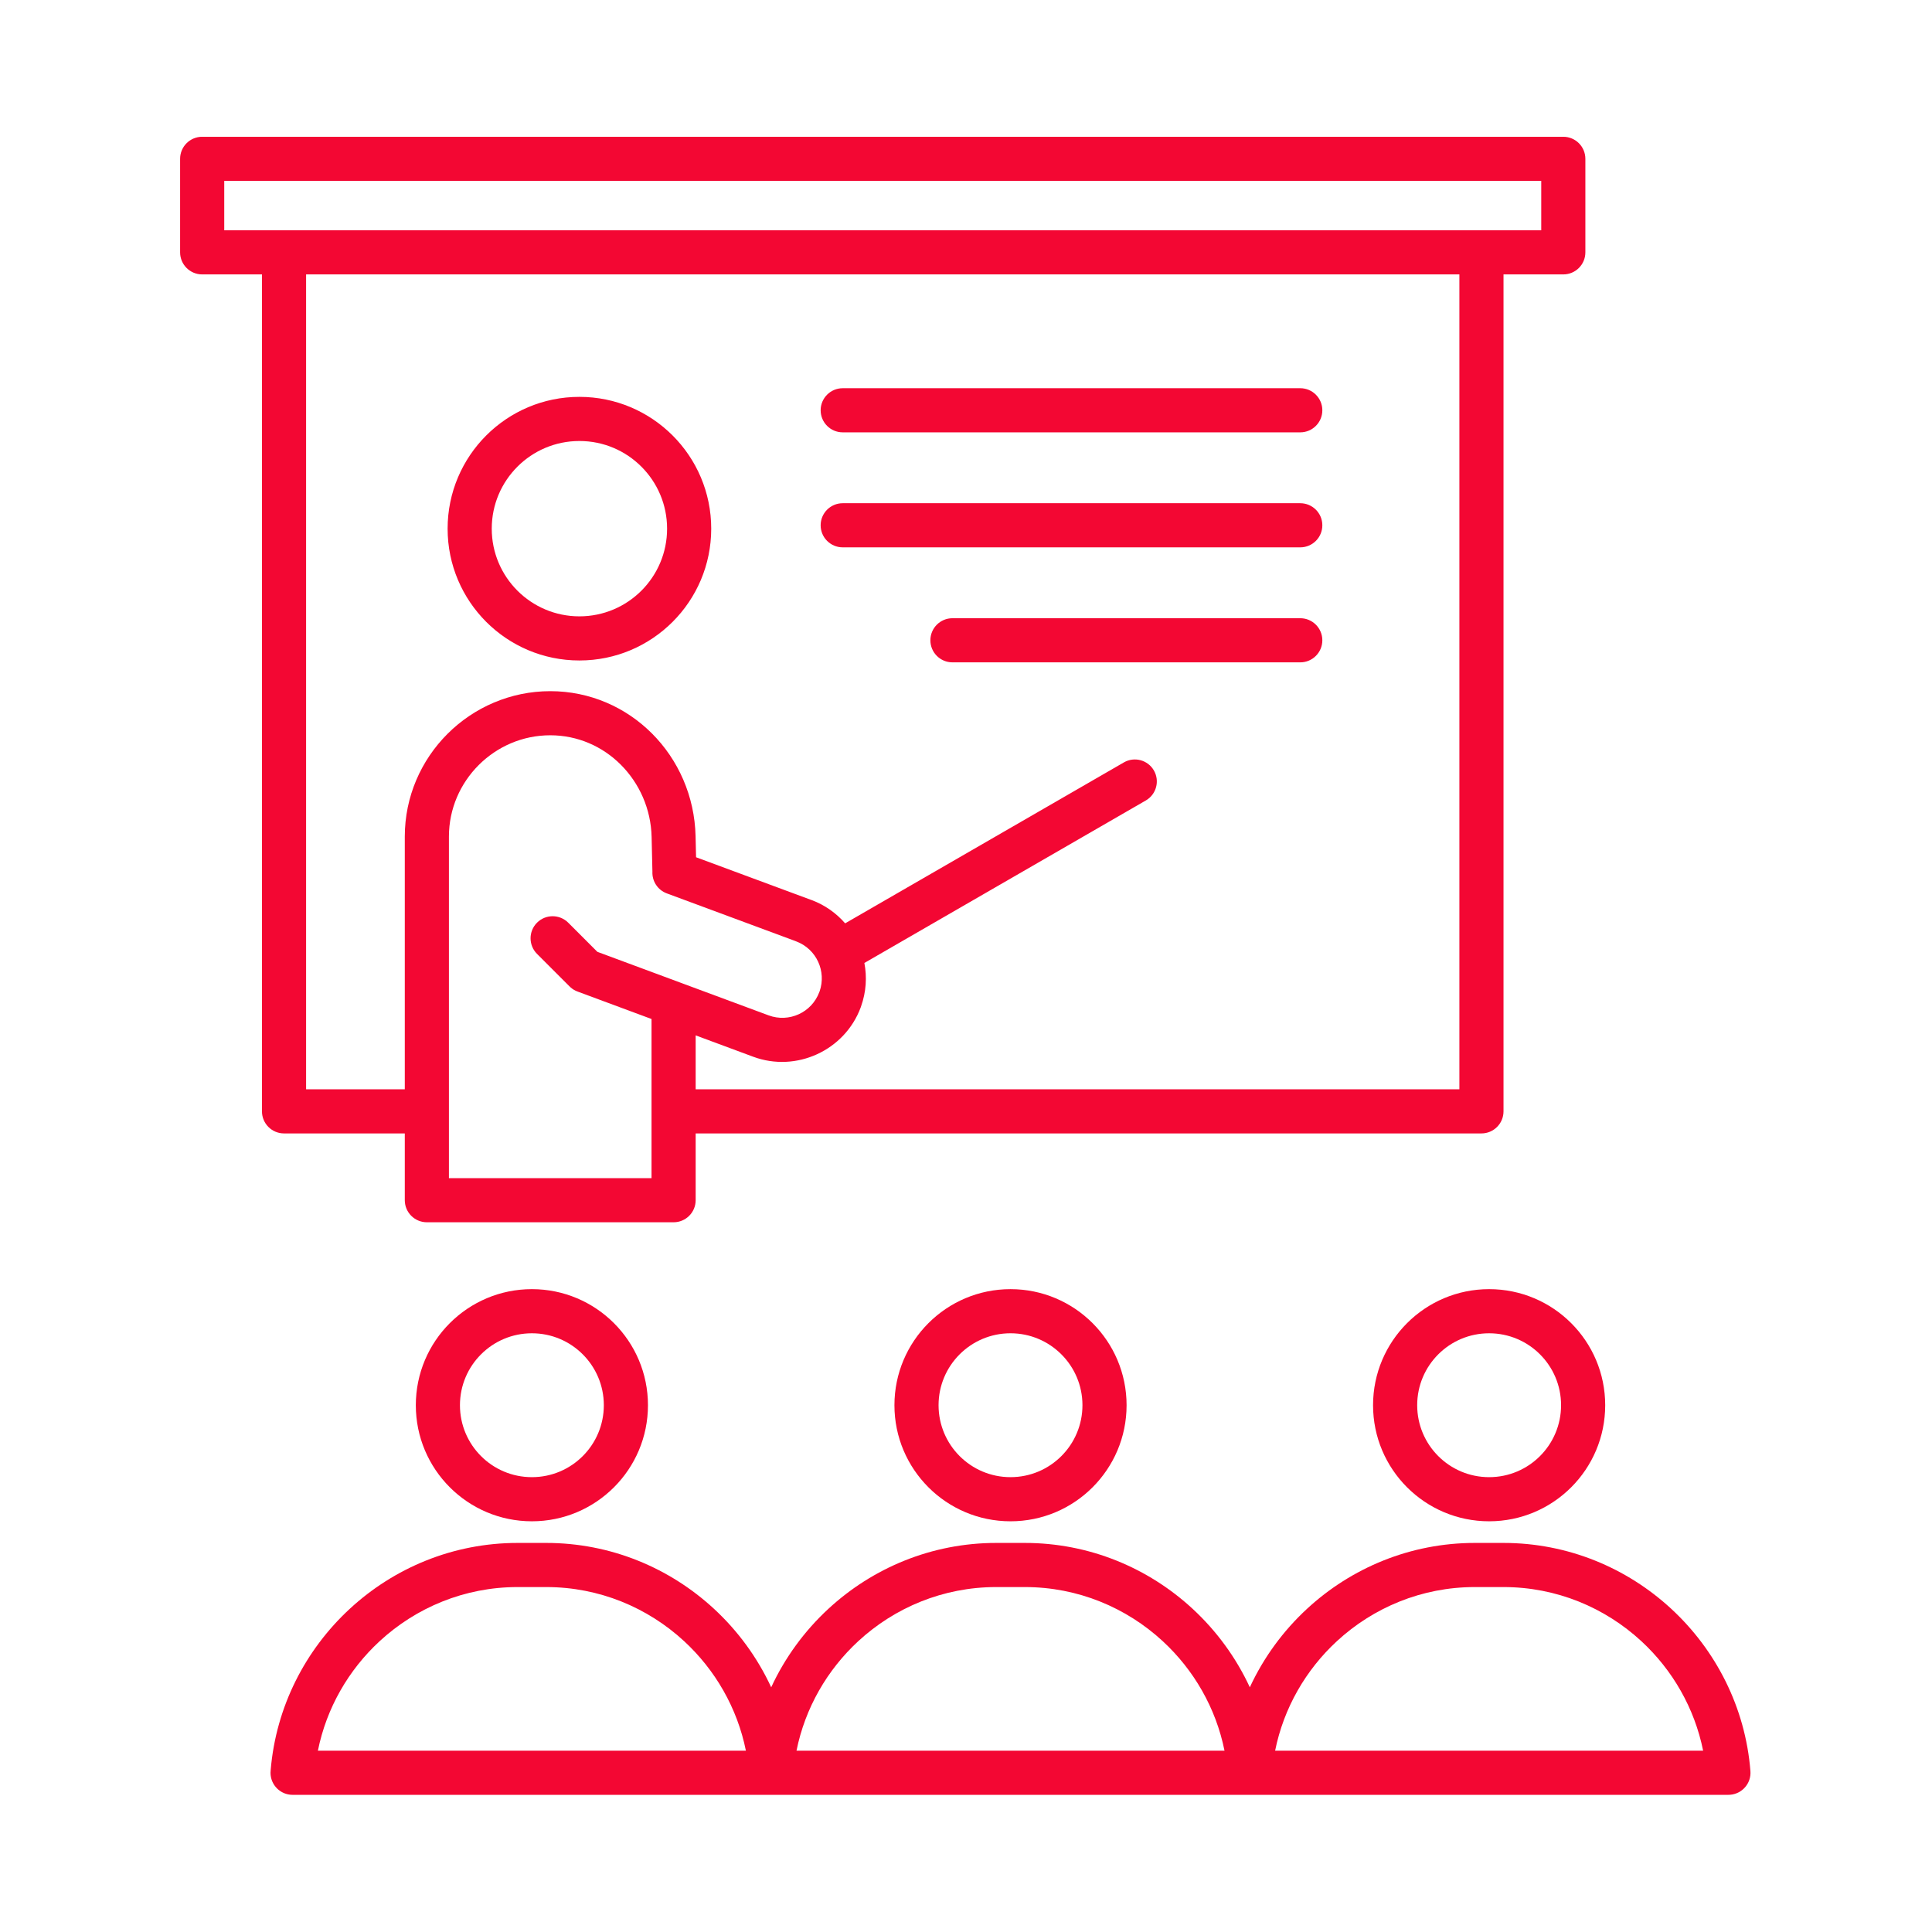 <svg xmlns="http://www.w3.org/2000/svg" xmlns:xlink="http://www.w3.org/1999/xlink" width="2380" zoomAndPan="magnify" viewBox="0 0 1784.88 1785" height="2380" preserveAspectRatio="xMidYMid meet" version="1.2"><defs><clipPath id="2eae969563"><path d="M 166.367 126.195 L 1618 126.195 L 1618 1658.445 L 166.367 1658.445 Z M 166.367 126.195 "/></clipPath></defs><g id="0f4a71e7b5"><g clip-rule="nonzero" clip-path="url(#2eae969563)"><path style=" stroke:none;fill-rule:evenodd;fill:#f30733;fill-opacity:1;" d="M 1422.766 1251.301 C 1410.742 1239.273 1394.121 1231.836 1375.766 1231.836 C 1357.41 1231.836 1340.789 1239.273 1328.766 1251.301 C 1316.738 1263.324 1309.301 1279.941 1309.301 1298.301 C 1309.301 1316.656 1316.738 1333.277 1328.766 1345.305 C 1340.789 1357.332 1357.406 1364.77 1375.766 1364.77 C 1394.121 1364.77 1410.742 1357.332 1422.766 1345.301 C 1434.793 1333.277 1442.23 1316.656 1442.23 1298.301 C 1442.23 1279.945 1434.793 1263.324 1422.766 1251.301 Z M 1375.766 1191.059 C 1405.375 1191.059 1432.188 1203.066 1451.594 1222.473 C 1471.004 1241.879 1483.004 1268.691 1483.004 1298.301 C 1483.004 1327.91 1471 1354.723 1451.594 1374.129 C 1432.188 1393.539 1405.375 1405.543 1375.766 1405.543 C 1346.156 1405.543 1319.344 1393.543 1299.934 1374.133 C 1280.527 1354.727 1268.523 1327.914 1268.523 1298.301 C 1268.523 1268.688 1280.527 1241.879 1299.934 1222.473 C 1319.344 1203.062 1346.156 1191.059 1375.766 1191.059 Z M 1389.004 1466.305 L 1362.523 1466.305 C 1313.48 1466.305 1268.664 1485.312 1235.086 1516.324 C 1206.453 1542.77 1185.988 1577.945 1178.039 1617.508 L 1573.484 1617.508 C 1565.531 1577.949 1545.066 1542.77 1516.438 1516.324 C 1482.859 1485.312 1438.047 1466.305 1389.004 1466.305 Z M 980.562 1251.301 C 968.539 1239.273 951.918 1231.832 933.562 1231.832 C 915.207 1231.832 898.586 1239.27 886.559 1251.297 C 874.531 1263.32 867.09 1279.941 867.09 1298.297 C 867.09 1316.652 874.531 1333.273 886.559 1345.297 C 898.586 1357.324 915.207 1364.766 933.562 1364.766 C 951.918 1364.766 968.539 1357.328 980.562 1345.297 C 992.59 1333.273 1000.027 1316.652 1000.027 1298.297 C 1000.027 1279.941 992.59 1263.32 980.559 1251.297 Z M 933.562 1191.059 C 963.172 1191.059 989.984 1203.066 1009.391 1222.473 C 1028.801 1241.883 1040.805 1268.691 1040.805 1298.305 C 1040.805 1327.914 1028.801 1354.727 1009.395 1374.133 C 989.988 1393.543 963.176 1405.547 933.566 1405.547 C 903.953 1405.547 877.141 1393.543 857.734 1374.133 C 838.324 1354.727 826.32 1327.914 826.32 1298.305 C 826.32 1268.691 838.324 1241.883 857.734 1222.473 C 877.141 1203.066 903.953 1191.062 933.566 1191.062 Z M 946.801 1466.305 L 920.32 1466.305 C 871.277 1466.305 826.465 1485.312 792.887 1516.324 C 764.254 1542.77 743.789 1577.945 735.84 1617.508 L 1131.285 1617.508 C 1123.332 1577.949 1102.867 1542.773 1074.238 1516.324 C 1040.66 1485.312 995.848 1466.305 946.805 1466.305 Z M 538.359 1251.301 C 526.336 1239.273 509.719 1231.836 491.359 1231.836 C 473.004 1231.836 456.383 1239.273 444.359 1251.301 C 432.332 1263.324 424.895 1279.945 424.895 1298.301 C 424.895 1316.656 432.332 1333.277 444.359 1345.301 C 456.383 1357.328 473.004 1364.77 491.359 1364.77 C 509.715 1364.77 526.336 1357.332 538.359 1345.305 C 550.387 1333.281 557.824 1316.656 557.824 1298.301 C 557.824 1279.941 550.387 1263.324 538.359 1251.301 Z M 491.359 1191.059 C 520.969 1191.059 547.781 1203.062 567.188 1222.473 C 586.598 1241.879 598.602 1268.691 598.602 1298.301 C 598.602 1327.91 586.598 1354.723 567.188 1374.133 C 547.781 1393.543 520.969 1405.543 491.359 1405.543 C 461.75 1405.543 434.938 1393.539 415.531 1374.129 C 396.121 1354.723 384.121 1327.91 384.121 1298.301 C 384.121 1268.691 396.125 1241.879 415.531 1222.473 C 434.938 1203.062 461.75 1191.059 491.359 1191.059 Z M 504.602 1466.305 L 478.121 1466.305 C 429.078 1466.305 384.262 1485.312 350.688 1516.324 C 322.055 1542.77 301.59 1577.945 293.641 1617.508 L 689.086 1617.508 C 681.133 1577.949 660.668 1542.77 632.035 1516.324 C 598.461 1485.312 553.648 1466.305 504.605 1466.305 Z M 478.117 1425.531 L 504.598 1425.531 C 564.234 1425.531 618.738 1448.652 659.586 1486.379 C 681.641 1506.746 699.711 1531.367 712.461 1558.906 C 725.211 1531.367 743.281 1506.746 765.336 1486.379 C 806.184 1448.652 860.688 1425.531 920.324 1425.531 L 946.805 1425.531 C 1006.441 1425.531 1060.945 1448.652 1101.793 1486.379 C 1123.844 1506.746 1141.914 1531.371 1154.668 1558.906 C 1167.418 1531.367 1185.488 1506.742 1207.543 1486.379 C 1248.391 1448.652 1302.895 1425.531 1362.531 1425.531 L 1389.012 1425.531 C 1448.645 1425.531 1503.148 1448.652 1543.996 1486.379 C 1585.188 1524.418 1612.492 1577.305 1617.18 1636.297 C 1618.055 1647.512 1609.68 1657.316 1598.465 1658.199 C 1597.93 1658.238 1597.398 1658.262 1596.871 1658.262 L 1596.871 1658.277 L 270.258 1658.277 C 258.996 1658.277 249.871 1649.152 249.871 1637.891 C 249.871 1636.996 249.926 1636.117 250.039 1635.254 C 254.965 1576.68 282.188 1524.199 323.129 1486.383 C 363.977 1448.656 418.48 1425.531 478.117 1425.531 Z M 592.551 431.172 C 577.898 416.516 557.645 407.449 535.27 407.449 C 512.898 407.449 492.648 416.516 477.992 431.172 C 463.34 445.824 454.27 466.078 454.27 488.449 C 454.27 510.816 463.34 531.07 477.992 545.727 C 492.648 560.383 512.902 569.449 535.27 569.449 C 557.641 569.449 577.895 560.383 592.551 545.727 C 607.211 531.07 616.273 510.816 616.273 488.449 C 616.273 466.078 607.207 445.824 592.551 431.172 Z M 535.27 366.672 C 568.898 366.672 599.34 380.305 621.379 402.34 C 643.418 424.379 657.047 454.824 657.047 488.449 C 657.047 522.074 643.418 552.516 621.379 574.555 C 599.344 596.59 568.898 610.223 535.27 610.223 C 501.645 610.223 471.203 596.59 449.164 574.555 C 427.129 552.516 413.496 522.074 413.496 488.449 C 413.496 454.824 427.129 424.379 449.164 402.34 C 471.203 380.305 501.645 366.672 535.27 366.672 Z M 533.887 916.234 C 532.469 915.742 531.098 915.09 529.797 914.277 L 529.375 914.004 L 529.371 914.004 C 529.371 914.004 528.957 913.719 528.957 913.719 C 527.844 912.945 526.828 912.074 525.906 911.117 L 496.109 881.312 C 488.148 873.355 488.148 860.445 496.109 852.484 C 504.066 844.527 516.977 844.527 524.938 852.484 L 551.859 879.41 L 628.828 907.969 C 629.188 908.09 629.543 908.223 629.891 908.363 L 710.043 938.102 C 719.488 941.605 729.48 940.941 737.965 937.047 C 746.422 933.168 753.418 926.039 756.922 916.598 L 757.215 915.852 C 760.398 906.617 759.664 896.926 755.875 888.656 C 752 880.207 744.871 873.211 735.434 869.711 C 735.102 869.586 734.773 869.453 734.453 869.316 L 616.051 825.426 C 607.492 822.289 602.309 814 602.719 805.352 L 601.977 773.328 C 601.375 747.32 590.621 723.633 573.473 706.484 C 556.715 689.727 533.801 679.336 508.301 679.336 C 482.582 679.336 459.188 689.871 442.215 706.848 C 425.242 723.82 414.703 747.219 414.703 772.934 L 414.703 1088.492 L 601.895 1088.492 L 601.895 941.469 L 533.883 916.23 Z M 1348.281 253.535 L 1348.281 1006.414 L 642.672 1006.414 L 642.672 956.602 L 695.859 976.336 C 715.73 983.711 736.844 982.27 754.848 974.012 C 772.887 965.734 787.773 950.66 795.148 930.785 C 795.289 930.406 795.414 930.023 795.535 929.641 C 800.219 916.418 801.031 902.676 798.555 889.699 L 1058.562 739.578 C 1068.281 733.996 1071.637 721.586 1066.047 711.867 C 1060.461 702.148 1048.055 698.797 1038.336 704.383 L 780.777 853.09 C 772.594 843.668 762.043 836.117 749.613 831.5 C 749.273 831.375 748.934 831.262 748.598 831.152 L 643.043 792.023 L 642.59 772.543 C 641.73 735.512 626.535 701.902 602.301 677.664 C 578.172 653.535 545.121 638.574 508.305 638.574 C 471.484 638.574 437.734 653.684 413.387 678.027 C 389.043 702.375 373.934 735.969 373.934 772.945 L 373.934 1006.418 L 282.746 1006.418 L 282.746 253.535 Z M 1444.297 253.535 L 1389.055 253.535 L 1389.055 1026.797 C 1389.055 1038.059 1379.926 1047.184 1368.668 1047.184 L 642.672 1047.184 L 642.672 1108.883 C 642.672 1120.141 633.543 1129.27 622.285 1129.27 L 394.32 1129.27 C 383.059 1129.27 373.934 1120.141 373.934 1108.883 L 373.934 1047.184 L 262.359 1047.184 C 251.102 1047.184 241.973 1038.059 241.973 1026.797 L 241.973 253.535 L 186.73 253.535 C 175.473 253.535 166.344 244.406 166.344 233.148 L 166.344 146.75 C 166.344 135.492 175.473 126.363 186.73 126.363 L 1444.293 126.363 C 1455.551 126.363 1464.68 135.492 1464.68 146.75 L 1464.68 233.148 C 1464.68 244.406 1455.551 253.535 1444.293 253.535 Z M 207.121 212.762 L 262.363 212.762 C 262.363 212.762 262.43 212.762 262.43 212.762 L 1368.668 212.762 C 1368.668 212.762 1368.734 212.762 1368.734 212.762 L 1423.91 212.762 L 1423.91 167.141 L 207.121 167.141 Z M 778.535 399.449 L 1201.273 399.449 C 1212.535 399.449 1221.66 390.324 1221.66 379.062 C 1221.66 367.805 1212.535 358.676 1201.273 358.676 L 778.535 358.676 C 767.277 358.676 758.148 367.805 758.148 379.062 C 758.148 390.324 767.277 399.449 778.535 399.449 Z M 778.535 505.703 L 1201.273 505.703 C 1212.535 505.703 1221.66 496.578 1221.66 485.316 C 1221.66 474.059 1212.535 464.93 1201.273 464.93 L 778.535 464.93 C 767.277 464.93 758.148 474.059 758.148 485.316 C 758.148 496.578 767.277 505.703 778.535 505.703 Z M 879.918 611.957 L 1201.273 611.957 C 1212.535 611.957 1221.66 602.832 1221.66 591.57 C 1221.66 580.312 1212.535 571.184 1201.273 571.184 L 879.918 571.184 C 868.656 571.184 859.531 580.312 859.531 591.57 C 859.531 602.832 868.656 611.957 879.918 611.957 Z M 879.918 611.957 "/></g></g></svg>